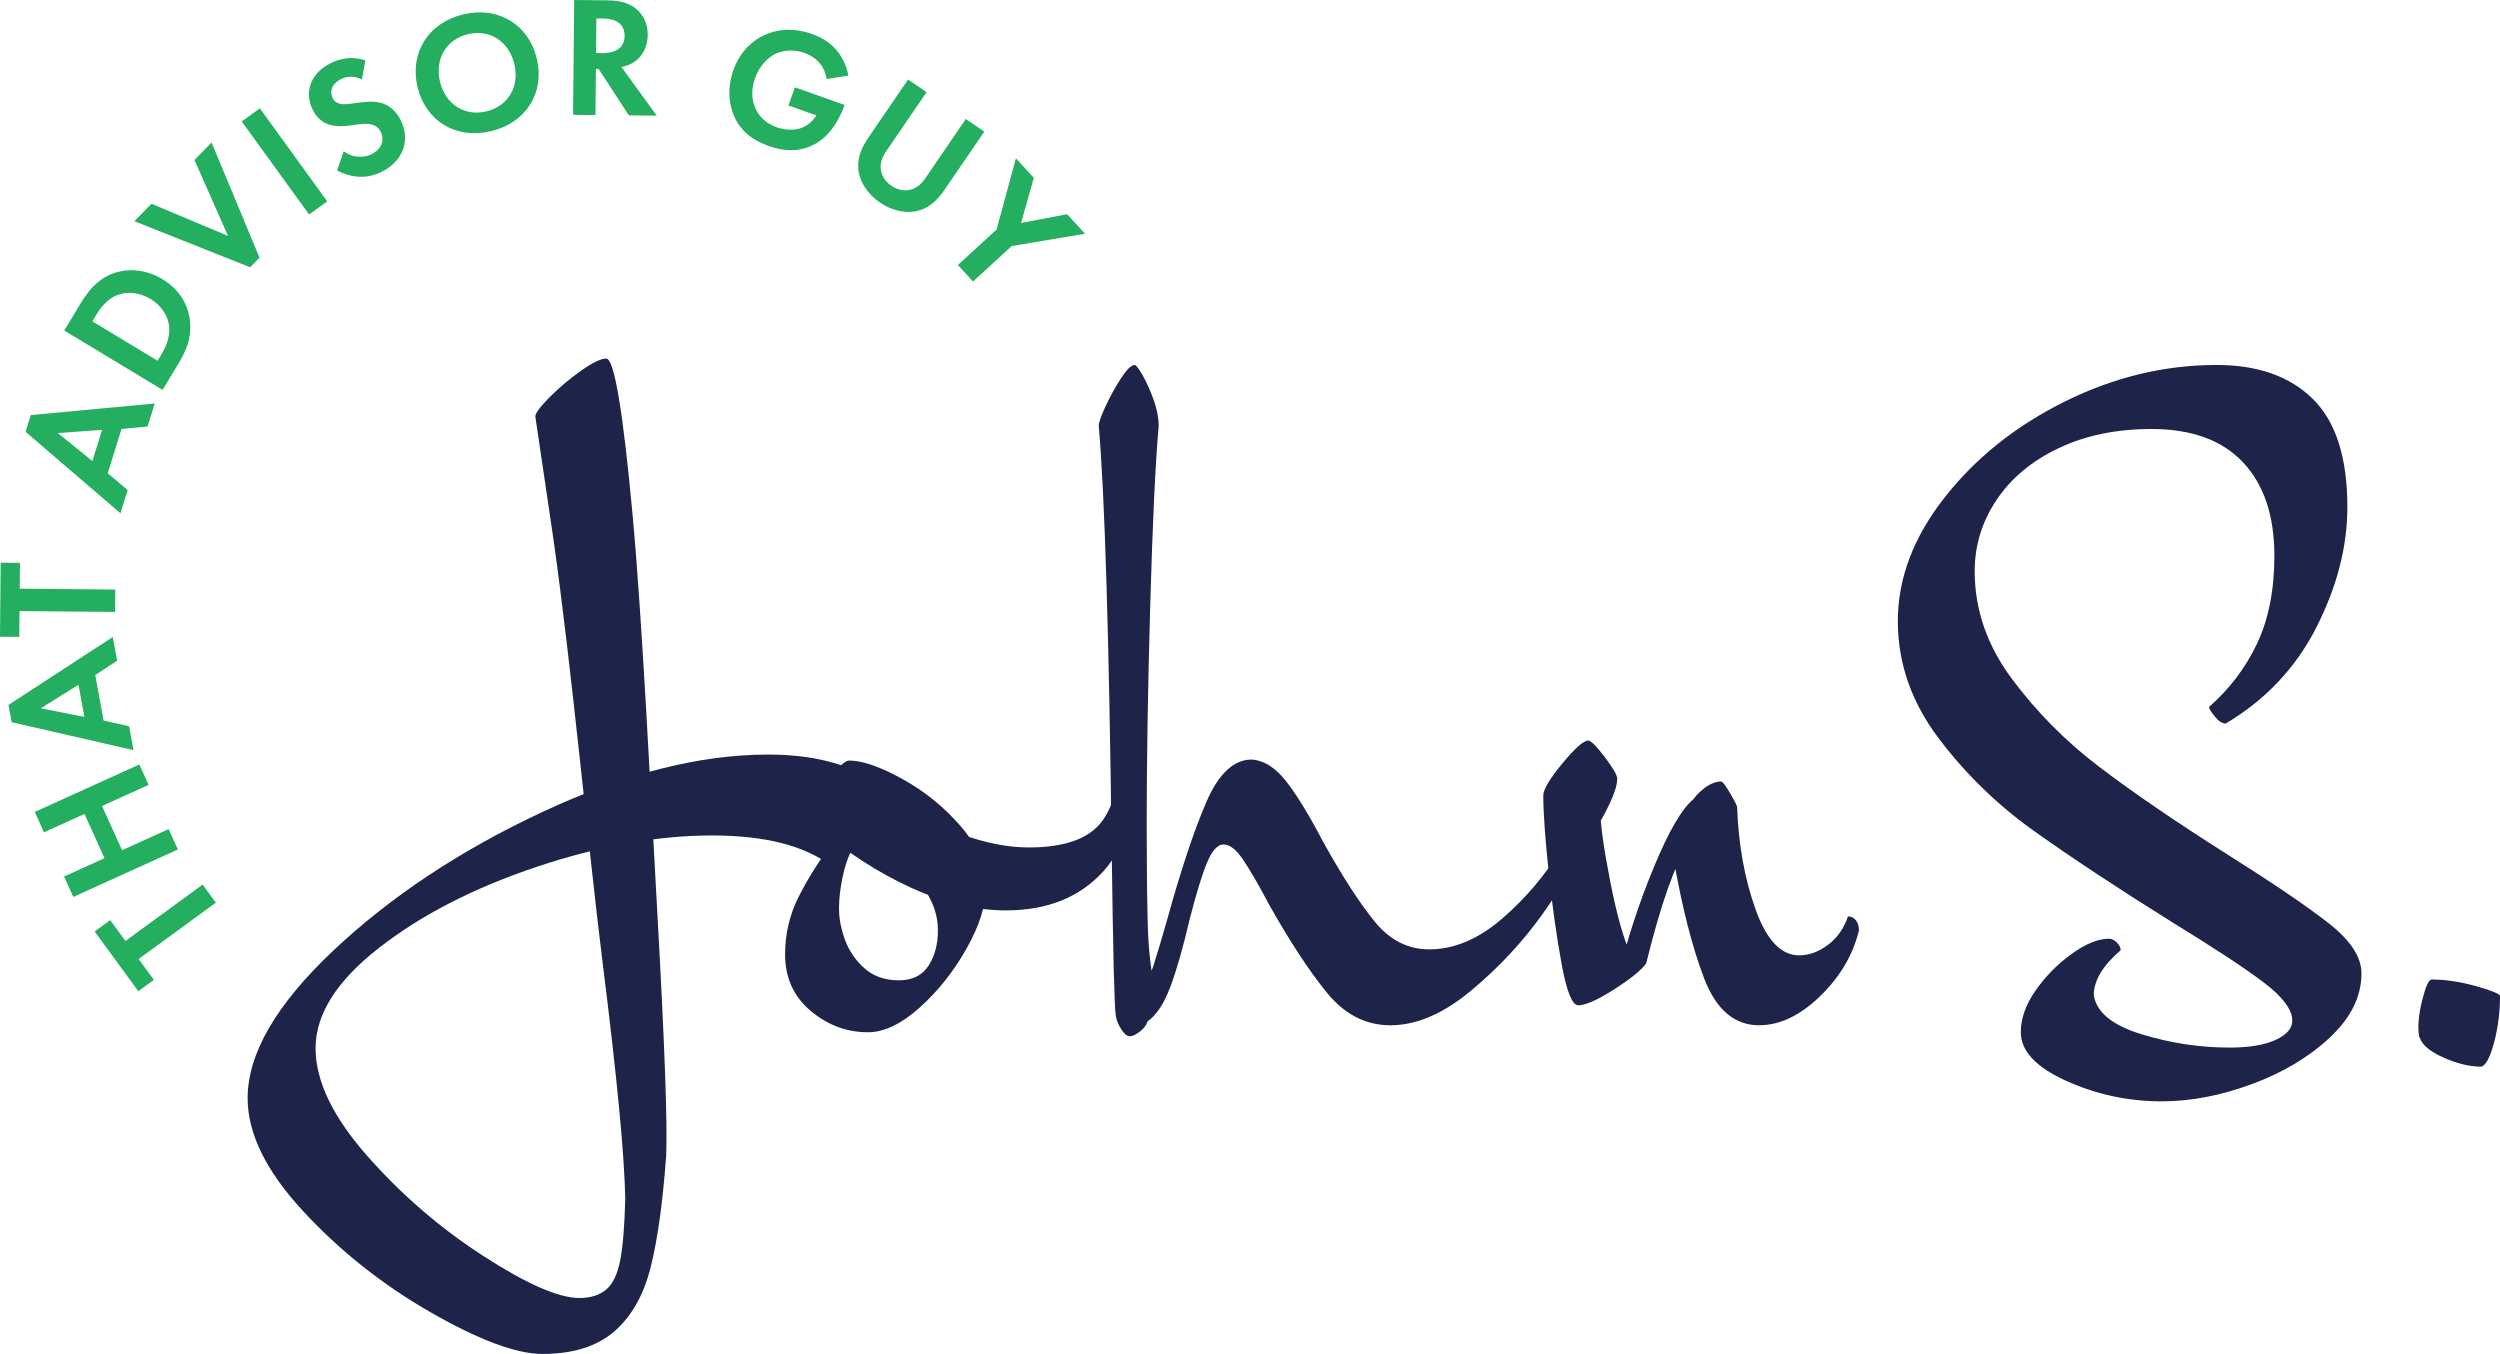<?xml version="1.0" encoding="UTF-8"?>
<svg id="Layer_1" xmlns="http://www.w3.org/2000/svg" version="1.1" viewBox="0 0 300 162.472">
  <!-- Generator: Adobe Illustrator 29.0.1, SVG Export Plug-In . SVG Version: 2.1.0 Build 192)  -->
  <g>
    <path d="M15.055,112.913l9.261-6.762,1.584,2.169-9.262,6.762,1.828,2.503-1.869,1.365-5.24-7.175,1.869-1.364,1.827,2.502Z" fill="#24ae5f"/>
    <path d="M12.541,102.982l-2.406-5.307-4.855,2.202-1.11-2.447,12.552-5.692,1.109,2.446-5.589,2.535,2.407,5.307,5.589-2.535,1.109,2.446-12.552,5.692-1.109-2.446,4.855-2.202Z" fill="#24ae5f"/>
    <path d="M11.43,81.004l1,5.467,3.065.679.525,2.866-14.624-3.352-.38-2.073,12.519-8.152.521,2.846-2.626,1.719ZM9.417,82.17l-4.524,2.824,5.231,1.038-.707-3.862Z" fill="#24ae5f"/>
    <path d="M2.367,70.641l11.467.105-.024,2.686-11.467-.104-.029,3.099-2.314-.021.081-8.884,2.314.022-.028,3.099Z" fill="#24ae5f"/>
    <path d="M14.582,51.479l-1.658,5.305,2.397,2.026-.869,2.78-11.384-9.771.629-2.011,14.873-1.391-.863,2.761-3.124.301ZM12.257,51.575l-5.318.394,4.147,3.352,1.171-3.747Z" fill="#24ae5f"/>
    <path d="M9.565,36.586c.993-1.645,2.035-2.971,3.799-3.693,1.944-.782,4.162-.577,6.125.608,1.963,1.185,3.171,3.025,3.328,5.243.14,1.968-.48,3.355-1.473,5l-1.837,3.043-11.8-7.123,1.858-3.078ZM18.914,43.292l.427-.708c.352-.584,1.086-1.879.962-3.353-.106-1.343-.989-2.601-2.245-3.359-1.239-.748-2.751-.961-4.025-.45-1.284.528-2.06,1.653-2.53,2.431l-.427.707,7.837,4.731Z" fill="#24ae5f"/>
    <path d="M18.179,24.451l9.184,3.859-4.031-9.11,2.056-2.095,5.755,13.815-1.129,1.151-13.891-5.526,2.055-2.094Z" fill="#24ae5f"/>
    <path d="M31.184,13l8.083,11.165-2.176,1.576-8.083-11.166,2.176-1.576Z" fill="#24ae5f"/>
    <path d="M43.434,9.529c-1.208-.587-2.1-.245-2.541-.018-1.286.661-1.275,1.677-.954,2.302.151.294.384.522.81.628.436.125.916.064,1.829-.057,1.126-.16,2.196-.292,3.113-.044.806.213,1.727.785,2.369,2.035,1.228,2.389.341,4.912-2.196,6.215-2.26,1.162-4.292.463-5.416-.143l.797-2.291c1.202.892,2.55.758,3.413.314,1.084-.557,1.553-1.634,1.024-2.663-.226-.441-.553-.715-1.044-.857-.676-.186-1.534-.048-2.355.072-.757.11-1.679.212-2.587-.018-.584-.141-1.503-.529-2.145-1.778-.925-1.801-.638-4.225,2.082-5.622.772-.397,2.299-.995,4.21-.352l-.409,2.278Z" fill="#24ae5f"/>
    <path d="M64.412,7.029c.978,4.078-1.257,7.694-5.476,8.706-4.219,1.011-7.851-1.198-8.828-5.277-.978-4.078,1.252-7.715,5.471-8.727,4.219-1.011,7.856,1.219,8.834,5.297ZM61.72,7.674c-.651-2.712-2.961-4.198-5.573-3.571-2.612.626-3.998,2.998-3.348,5.71.651,2.712,2.956,4.178,5.568,3.552,2.612-.626,4.003-2.978,3.353-5.69Z" fill="#24ae5f"/>
    <path d="M72.889.039c1.901.019,2.867.523,3.502,1.067,1.045.899,1.343,2.079,1.334,3.112-.014,1.343-.562,2.515-1.643,3.228-.354.244-.852.467-1.514.585l4.24,5.847-3.347-.032-3.624-5.573-.33-.003-.054,5.537-2.686-.026.134-13.78,3.987.039ZM71.525,6.369l.764.008c.516.005,2.645-.036,2.665-2.061.02-2.046-2.087-2.087-2.583-2.091l-.806-.008-.041,4.153Z" fill="#24ae5f"/>
    <path d="M95.388,10.479l5.959,2.113-.055.156c-.311.876-1.394,3.561-3.814,4.698-1.82.867-3.607.651-5.223.078-1.616-.573-3.174-1.498-4.091-3.424-.289-.607-1.189-2.767-.154-5.689.891-2.512,2.566-3.65,3.621-4.153,1.325-.648,3.314-1.061,5.826-.171.974.346,1.95.867,2.757,1.745.686.726,1.325,1.829,1.592,3.239l-2.622.408c-.137-1.035-.64-1.718-.973-2.077-.449-.466-1.082-.844-1.686-1.058-1.032-.366-2.332-.41-3.406.086-.996.458-2.002,1.504-2.52,2.965-.615,1.733-.241,3.028.118,3.747.384.772,1.106,1.642,2.489,2.132.857.304,1.914.415,2.828.126.645-.21,1.386-.693,1.931-1.552l-3.35-1.188.773-2.181Z" fill="#24ae5f"/>
    <path d="M111.189,11.061l-4.887,7.148c-.594.87-.666,1.597-.608,2.063.056.614.384,1.414,1.272,2.021.887.606,1.752.622,2.345.451.454-.115,1.106-.446,1.7-1.316l4.886-7.148,2.218,1.516-4.758,6.96c-.735,1.075-1.651,2.05-2.929,2.453-1.554.515-3.371.098-4.839-.904-1.467-1.003-2.515-2.546-2.6-4.18-.088-1.337.488-2.545,1.223-3.62l4.758-6.961,2.218,1.516Z" fill="#24ae5f"/>
    <path d="M119.592,27.542l2.317-8.543,2.15,2.346-1.538,5.418,5.531-1.061,2.151,2.347-8.796,1.474-4.647,4.258-1.815-1.981,4.647-4.258Z" fill="#24ae5f"/>
  </g>
  <g>
    <path d="M65.08,162.472c-3.116,0-7.573-1.66-13.366-4.975-5.796-3.317-10.909-7.373-15.344-12.167-4.435-4.795-6.654-9.311-6.654-13.546,0-5.354,3.438-11.268,10.31-17.742,6.872-6.473,15.224-12.006,25.054-16.602,9.83-4.595,18.86-6.893,27.092-6.893,5.195,0,9.39,1.04,12.587,3.116,0,1.2-.54,2.937-1.619,5.215-1.079,2.278-2.178,3.977-3.296,5.095-3.198-2.476-7.992-3.716-14.385-3.716-6.554,0-13.587,1.259-21.098,3.777-7.513,2.517-13.806,5.754-18.881,9.709-5.076,3.956-7.612,7.972-7.612,12.047,0,3.916,2.056,8.212,6.174,12.887,4.115,4.676,8.769,8.691,13.965,12.047,5.195,3.356,9.031,5.036,11.508,5.036,1.358,0,2.437-.342,3.237-1.02.798-.68,1.358-1.858,1.678-3.536.319-1.678.519-4.117.599-7.312-.08-5.115-.979-14.526-2.697-28.23-1.719-13.705-3.697-35.312-5.934-51.058l-2.158-14.624c0-.399.578-1.178,1.738-2.338,1.157-1.157,2.416-2.217,3.777-3.176,1.358-.959,2.356-1.439,2.996-1.439.959,0,2.017,6.315,3.176,18.941,1.157,12.627,2.158,33.356,2.997,48.419.839,15.063,1.178,24.474,1.019,28.231-.401,5.593-1.019,10.069-1.858,13.426-.839,3.356-2.298,5.934-4.375,7.732-2.079,1.799-4.956,2.698-8.631,2.698Z" fill="#1e2449"/>
    <path d="M104.16,123.871c-2.559,0-4.855-.86-6.893-2.577-2.038-1.717-3.057-3.975-3.057-6.773,0-2.476.558-4.814,1.678-7.013,1.118-2.197,2.477-4.334,4.075-6.413l.6-.719,1.678,1.558c-.48.881-.86,1.999-1.139,3.356-.281,1.36-.419,2.598-.419,3.716,0,1.199.239,2.458.719,3.776.48,1.319,1.259,2.458,2.338,3.417,1.079.959,2.458,1.439,4.136,1.439,1.598,0,2.775-.579,3.536-1.739.758-1.157,1.138-2.577,1.138-4.255s-.5-3.255-1.498-4.735c-1-1.478-2.458-2.976-4.375-4.496l8.75-2.278c2.878,1.04,5.554,1.559,8.032,1.559,4.316,0,7.252-1.058,8.81-3.176,1.559-2.117,2.338-5.575,2.338-10.369.48,0,.84.161,1.079.479.239.321.399.761.48,1.319.318,6.634-.94,11.508-3.776,14.624-2.839,3.117-6.734,4.676-11.688,4.676-3.597,0-7.373-.9-11.328-2.698-3.956-1.798-7.813-4.295-11.568-7.492-.321-.239-.48-.639-.48-1.199,0-.639.3-1.498.899-2.577.599-1.079,1.277-2.017,2.038-2.817.758-.797,1.297-1.199,1.618-1.199,1.598,0,3.735.74,6.413,2.218,2.677,1.479,5.015,3.377,7.013,5.693,1.997,2.32,2.997,4.756,2.997,7.313,0,2.158-.779,4.614-2.338,7.372s-3.437,5.116-5.634,7.073c-2.199,1.958-4.255,2.937-6.174,2.937Z" fill="#1e2449"/>
    <path d="M135.567,124.351c-.321,0-.66-.281-1.02-.84-.359-.56-.58-1.12-.659-1.678-.162-.958-.321-7.471-.48-19.539-.321-25.972-.84-43.036-1.559-51.186,0-.399.279-1.2.839-2.398.558-1.199,1.178-2.317,1.858-3.356.678-1.038,1.218-1.559,1.619-1.559.159,0,.48.42.958,1.259.48.84.918,1.819,1.319,2.937.398,1.12.599,2.158.599,3.117-.401,4.555-.74,11.789-1.019,21.697-.281,9.91-.42,18.621-.42,26.133,0,4.555.039,8.472.12,11.748.079,3.278.399,6.035.959,8.271l-1.318-.239c.558-1.199,1.438-3.915,2.637-8.152,1.678-6.072,3.255-10.829,4.735-14.265,1.477-3.435,3.296-5.154,5.454-5.154,1.439.08,2.796.92,4.075,2.517,1.278,1.6,2.796,4.076,4.556,7.433,2.317,4.156,4.375,7.333,6.173,9.53,1.798,2.199,3.975,3.296,6.533,3.296,2.956,0,5.854-1.218,8.692-3.656,2.836-2.436,5.254-5.293,7.252-8.571.798,0,1.199.48,1.199,1.439,0,1.039-1.199,3.236-3.596,6.592-2.397,3.357-5.256,6.414-8.571,9.17-3.317,2.757-6.533,4.136-9.65,4.136-2.957,0-5.495-1.299-7.612-3.895-2.119-2.596-4.417-6.094-6.893-10.489-1.36-2.557-2.439-4.415-3.237-5.575-.799-1.157-1.559-1.739-2.278-1.739s-1.379.72-1.978,2.158c-.599,1.439-1.3,3.716-2.098,6.834-.8,3.437-1.58,6.155-2.338,8.151-.761,1.999-1.66,3.356-2.698,4.076-.161.479-.479.899-.958,1.258-.48.36-.881.54-1.199.54Z" fill="#1e2449"/>
    <path d="M211.087,123.032c-2.957,0-5.154-1.878-6.592-5.634-1.439-3.755-2.679-8.63-3.716-14.624v-.24l1.798-1.199c-1.6,2.398-3.278,7.153-5.035,14.265-.56.799-1.839,1.839-3.836,3.117-1.999,1.279-3.437,1.918-4.316,1.918-.719,0-1.379-1.618-1.978-4.855-.599-3.237-1.12-6.912-1.559-11.029-.439-4.115-.659-7.212-.659-9.29,0-.72.758-1.997,2.278-3.836,1.517-1.838,2.556-2.757,3.116-2.757.319,0,.978.659,1.978,1.978.999,1.318,1.499,2.178,1.499,2.577,0,.719-.3,1.719-.899,2.996-.6,1.28-1.3,2.518-2.099,3.716l-.359-2.517,1.318-.599c0,1.759.399,4.675,1.199,8.75.798,4.076,1.637,7.034,2.518,8.871l-1.439,2.038c1.038-4.235,2.437-8.47,4.196-12.707,1.757-4.235,3.315-6.911,4.675-8.031.48-.64,1.019-1.158,1.619-1.559.599-.399,1.178-.599,1.738-.599.159,0,.48.4.959,1.199.48.799.797,1.399.959,1.798.159,4.555.899,8.673,2.217,12.347,1.319,3.677,3.057,5.514,5.215,5.514,1.199,0,2.356-.419,3.476-1.258,1.118-.84,1.919-1.979,2.398-3.417.398,0,.719.161.958.48.24.32.36.719.36,1.199-.719,2.957-2.278,5.595-4.675,7.912-2.398,2.317-4.837,3.476-7.313,3.476Z" fill="#1e2449"/>
    <path d="M259.401,132.163c-3.995,0-7.813-.821-11.449-2.458-3.638-1.64-5.456-3.588-5.456-5.84,0-1.639.588-3.304,1.767-4.995,1.176-1.69,2.612-3.151,4.303-4.379,1.69-1.23,3.201-1.845,4.533-1.845.308,0,.615.153.923.461s.46.615.46.922c-2.152,1.845-3.227,3.638-3.227,5.38.307,2.05,2.202,3.611,5.686,4.687,3.482,1.075,7.017,1.613,10.604,1.613,2.355,0,4.2-.307,5.533-.922,1.33-.615,1.997-1.383,1.997-2.305,0-1.33-1.152-2.867-3.457-4.611-2.305-1.74-5.97-4.148-10.989-7.223-6.558-4.097-12.064-7.735-16.522-10.911-4.457-3.175-8.298-6.916-11.526-11.219-3.227-4.303-4.841-8.965-4.841-13.986,0-5.122,1.868-10.066,5.609-14.83,3.739-4.765,8.553-8.606,14.447-11.526,5.89-2.92,11.961-4.38,18.212-4.38,4.918,0,8.76,1.359,11.526,4.072,2.766,2.716,4.15,7.046,4.15,12.987,0,4.714-1.23,9.505-3.688,14.37-2.46,4.868-6.098,8.736-10.912,11.603-.41,0-.846-.281-1.306-.846-.461-.562-.692-.946-.692-1.152,2.46-2.152,4.38-4.687,5.764-7.607,1.383-2.92,2.074-6.429,2.074-10.528,0-4.814-1.256-8.553-3.764-11.218-2.512-2.663-6.175-3.996-10.989-3.996-4.202,0-7.915.768-11.143,2.305-3.227,1.537-5.712,3.612-7.454,6.224-1.743,2.613-2.612,5.457-2.612,8.53,0,4.61,1.484,8.913,4.457,12.909,2.97,3.996,6.479,7.531,10.527,10.604,4.047,3.073,9.145,6.558,15.292,10.451,5.533,3.484,9.605,6.25,12.218,8.298,2.613,2.051,3.919,4.049,3.919,5.994,0,2.766-1.256,5.328-3.766,7.685-2.511,2.355-5.636,4.226-9.375,5.609-3.741,1.383-7.353,2.074-10.835,2.074Z" fill="#1e2449"/>
    <path d="M297.745,128.001c-1.436,0-3.01-.395-4.717-1.179-1.71-.785-2.633-1.692-2.769-2.718-.138-1.093,0-2.461.41-4.101.41-1.641.785-2.461,1.128-2.461,1.641,0,3.384.256,5.23.769,1.846.513,2.836.907,2.974,1.179,0,1.984-.24,3.863-.717,5.64-.479,1.776-.992,2.733-1.538,2.871Z" fill="#1e2449"/>
  </g>
</svg>